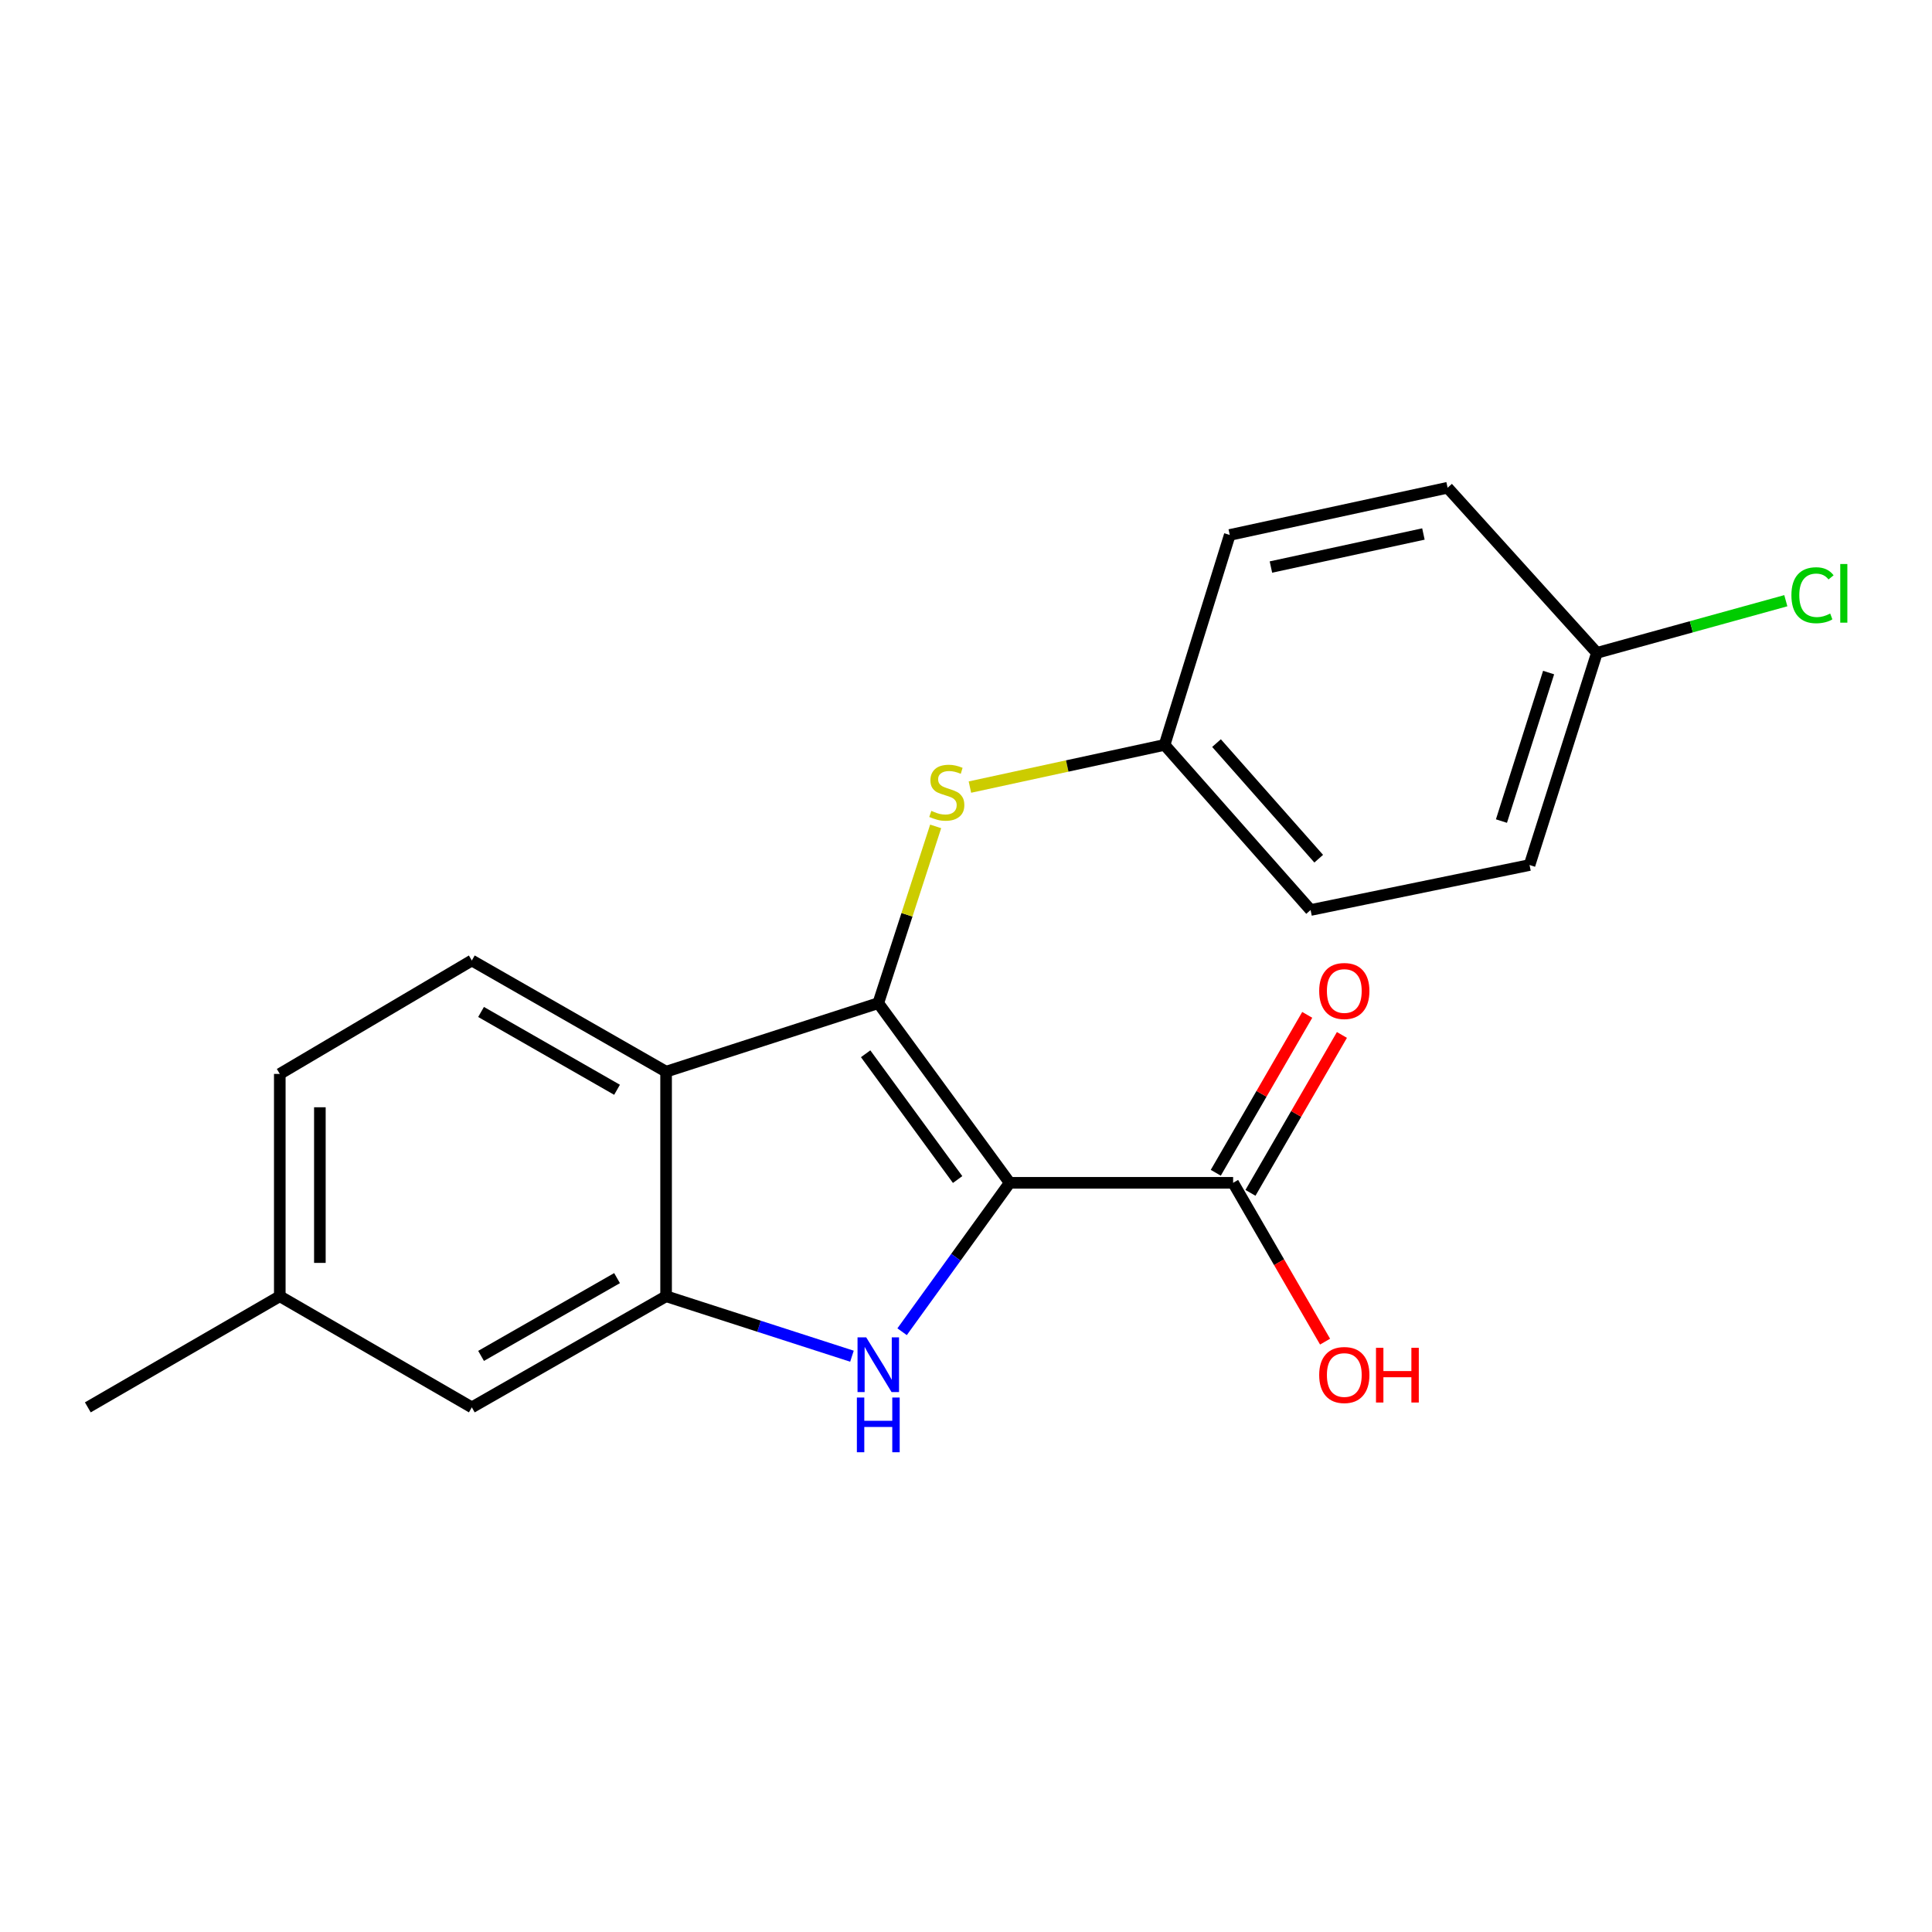 <?xml version='1.0' encoding='iso-8859-1'?>
<svg version='1.1' baseProfile='full'
              xmlns='http://www.w3.org/2000/svg'
                      xmlns:rdkit='http://www.rdkit.org/xml'
                      xmlns:xlink='http://www.w3.org/1999/xlink'
                  xml:space='preserve'
width='1000px' height='1000px' viewBox='0 0 1000 1000'>
<!-- END OF HEADER -->
<rect style='opacity:1.0;fill:#FFFFFF;stroke:none' width='1000' height='1000' x='0' y='0'> </rect>
<path class='bond-0' d='M 522.611,612.222 L 454.597,519.232' style='fill:none;fill-rule:evenodd;stroke:#000000;stroke-width:6px;stroke-linecap:butt;stroke-linejoin:miter;stroke-opacity:1' />
<path class='bond-0' d='M 495.664,610.521 L 448.054,545.428' style='fill:none;fill-rule:evenodd;stroke:#000000;stroke-width:6px;stroke-linecap:butt;stroke-linejoin:miter;stroke-opacity:1' />
<path class='bond-1' d='M 522.611,612.222 L 494.768,650.762' style='fill:none;fill-rule:evenodd;stroke:#000000;stroke-width:6px;stroke-linecap:butt;stroke-linejoin:miter;stroke-opacity:1' />
<path class='bond-1' d='M 494.768,650.762 L 466.925,689.301' style='fill:none;fill-rule:evenodd;stroke:#0000FF;stroke-width:6px;stroke-linecap:butt;stroke-linejoin:miter;stroke-opacity:1' />
<path class='bond-4' d='M 522.611,612.222 L 638.261,612.222' style='fill:none;fill-rule:evenodd;stroke:#000000;stroke-width:6px;stroke-linecap:butt;stroke-linejoin:miter;stroke-opacity:1' />
<path class='bond-2' d='M 454.597,519.232 L 344.768,554.697' style='fill:none;fill-rule:evenodd;stroke:#000000;stroke-width:6px;stroke-linecap:butt;stroke-linejoin:miter;stroke-opacity:1' />
<path class='bond-5' d='M 454.597,519.232 L 469.448,473.487' style='fill:none;fill-rule:evenodd;stroke:#000000;stroke-width:6px;stroke-linecap:butt;stroke-linejoin:miter;stroke-opacity:1' />
<path class='bond-5' d='M 469.448,473.487 L 484.299,427.742' style='fill:none;fill-rule:evenodd;stroke:#CCCC00;stroke-width:6px;stroke-linecap:butt;stroke-linejoin:miter;stroke-opacity:1' />
<path class='bond-3' d='M 440.972,701.969 L 392.87,686.452' style='fill:none;fill-rule:evenodd;stroke:#0000FF;stroke-width:6px;stroke-linecap:butt;stroke-linejoin:miter;stroke-opacity:1' />
<path class='bond-3' d='M 392.87,686.452 L 344.768,670.934' style='fill:none;fill-rule:evenodd;stroke:#000000;stroke-width:6px;stroke-linecap:butt;stroke-linejoin:miter;stroke-opacity:1' />
<path class='bond-6' d='M 344.768,554.697 L 244.217,497.148' style='fill:none;fill-rule:evenodd;stroke:#000000;stroke-width:6px;stroke-linecap:butt;stroke-linejoin:miter;stroke-opacity:1' />
<path class='bond-6' d='M 319.38,564.07 L 248.994,523.787' style='fill:none;fill-rule:evenodd;stroke:#000000;stroke-width:6px;stroke-linecap:butt;stroke-linejoin:miter;stroke-opacity:1' />
<path class='bond-20' d='M 344.768,554.697 L 344.768,670.934' style='fill:none;fill-rule:evenodd;stroke:#000000;stroke-width:6px;stroke-linecap:butt;stroke-linejoin:miter;stroke-opacity:1' />
<path class='bond-7' d='M 344.768,670.934 L 244.217,728.448' style='fill:none;fill-rule:evenodd;stroke:#000000;stroke-width:6px;stroke-linecap:butt;stroke-linejoin:miter;stroke-opacity:1' />
<path class='bond-7' d='M 319.385,661.553 L 248.999,701.812' style='fill:none;fill-rule:evenodd;stroke:#000000;stroke-width:6px;stroke-linecap:butt;stroke-linejoin:miter;stroke-opacity:1' />
<path class='bond-8' d='M 647.237,617.421 L 670.906,576.554' style='fill:none;fill-rule:evenodd;stroke:#000000;stroke-width:6px;stroke-linecap:butt;stroke-linejoin:miter;stroke-opacity:1' />
<path class='bond-8' d='M 670.906,576.554 L 694.575,535.688' style='fill:none;fill-rule:evenodd;stroke:#FF0000;stroke-width:6px;stroke-linecap:butt;stroke-linejoin:miter;stroke-opacity:1' />
<path class='bond-8' d='M 629.285,607.023 L 652.953,566.157' style='fill:none;fill-rule:evenodd;stroke:#000000;stroke-width:6px;stroke-linecap:butt;stroke-linejoin:miter;stroke-opacity:1' />
<path class='bond-8' d='M 652.953,566.157 L 676.622,525.29' style='fill:none;fill-rule:evenodd;stroke:#FF0000;stroke-width:6px;stroke-linecap:butt;stroke-linejoin:miter;stroke-opacity:1' />
<path class='bond-10' d='M 638.261,612.222 L 662.058,653.326' style='fill:none;fill-rule:evenodd;stroke:#000000;stroke-width:6px;stroke-linecap:butt;stroke-linejoin:miter;stroke-opacity:1' />
<path class='bond-10' d='M 662.058,653.326 L 685.856,694.429' style='fill:none;fill-rule:evenodd;stroke:#FF0000;stroke-width:6px;stroke-linecap:butt;stroke-linejoin:miter;stroke-opacity:1' />
<path class='bond-9' d='M 502.026,407.397 L 552.405,396.476' style='fill:none;fill-rule:evenodd;stroke:#CCCC00;stroke-width:6px;stroke-linecap:butt;stroke-linejoin:miter;stroke-opacity:1' />
<path class='bond-9' d='M 552.405,396.476 L 602.785,385.556' style='fill:none;fill-rule:evenodd;stroke:#000000;stroke-width:6px;stroke-linecap:butt;stroke-linejoin:miter;stroke-opacity:1' />
<path class='bond-11' d='M 244.217,497.148 L 144.818,555.861' style='fill:none;fill-rule:evenodd;stroke:#000000;stroke-width:6px;stroke-linecap:butt;stroke-linejoin:miter;stroke-opacity:1' />
<path class='bond-12' d='M 244.217,728.448 L 144.818,670.934' style='fill:none;fill-rule:evenodd;stroke:#000000;stroke-width:6px;stroke-linecap:butt;stroke-linejoin:miter;stroke-opacity:1' />
<path class='bond-15' d='M 602.785,385.556 L 636.521,276.89' style='fill:none;fill-rule:evenodd;stroke:#000000;stroke-width:6px;stroke-linecap:butt;stroke-linejoin:miter;stroke-opacity:1' />
<path class='bond-16' d='M 602.785,385.556 L 678.359,471.019' style='fill:none;fill-rule:evenodd;stroke:#000000;stroke-width:6px;stroke-linecap:butt;stroke-linejoin:miter;stroke-opacity:1' />
<path class='bond-16' d='M 629.662,384.632 L 682.565,444.457' style='fill:none;fill-rule:evenodd;stroke:#000000;stroke-width:6px;stroke-linecap:butt;stroke-linejoin:miter;stroke-opacity:1' />
<path class='bond-21' d='M 144.818,555.861 L 144.818,670.934' style='fill:none;fill-rule:evenodd;stroke:#000000;stroke-width:6px;stroke-linecap:butt;stroke-linejoin:miter;stroke-opacity:1' />
<path class='bond-21' d='M 165.565,573.122 L 165.565,653.673' style='fill:none;fill-rule:evenodd;stroke:#000000;stroke-width:6px;stroke-linecap:butt;stroke-linejoin:miter;stroke-opacity:1' />
<path class='bond-19' d='M 144.818,670.934 L 45.455,728.448' style='fill:none;fill-rule:evenodd;stroke:#000000;stroke-width:6px;stroke-linecap:butt;stroke-linejoin:miter;stroke-opacity:1' />
<path class='bond-13' d='M 826.558,337.92 L 791.692,447.737' style='fill:none;fill-rule:evenodd;stroke:#000000;stroke-width:6px;stroke-linecap:butt;stroke-linejoin:miter;stroke-opacity:1' />
<path class='bond-13' d='M 801.554,348.114 L 777.148,424.987' style='fill:none;fill-rule:evenodd;stroke:#000000;stroke-width:6px;stroke-linecap:butt;stroke-linejoin:miter;stroke-opacity:1' />
<path class='bond-14' d='M 826.558,337.92 L 875.447,324.422' style='fill:none;fill-rule:evenodd;stroke:#000000;stroke-width:6px;stroke-linecap:butt;stroke-linejoin:miter;stroke-opacity:1' />
<path class='bond-14' d='M 875.447,324.422 L 924.337,310.925' style='fill:none;fill-rule:evenodd;stroke:#00CC00;stroke-width:6px;stroke-linecap:butt;stroke-linejoin:miter;stroke-opacity:1' />
<path class='bond-22' d='M 826.558,337.92 L 749.277,252.456' style='fill:none;fill-rule:evenodd;stroke:#000000;stroke-width:6px;stroke-linecap:butt;stroke-linejoin:miter;stroke-opacity:1' />
<path class='bond-18' d='M 636.521,276.89 L 749.277,252.456' style='fill:none;fill-rule:evenodd;stroke:#000000;stroke-width:6px;stroke-linecap:butt;stroke-linejoin:miter;stroke-opacity:1' />
<path class='bond-18' d='M 657.828,293.501 L 736.758,276.397' style='fill:none;fill-rule:evenodd;stroke:#000000;stroke-width:6px;stroke-linecap:butt;stroke-linejoin:miter;stroke-opacity:1' />
<path class='bond-17' d='M 678.359,471.019 L 791.692,447.737' style='fill:none;fill-rule:evenodd;stroke:#000000;stroke-width:6px;stroke-linecap:butt;stroke-linejoin:miter;stroke-opacity:1' />
<path  class='atom-2' d='M 448.337 692.205
L 457.617 707.205
Q 458.537 708.685, 460.017 711.365
Q 461.497 714.045, 461.577 714.205
L 461.577 692.205
L 465.337 692.205
L 465.337 720.525
L 461.457 720.525
L 451.497 704.125
Q 450.337 702.205, 449.097 700.005
Q 447.897 697.805, 447.537 697.125
L 447.537 720.525
L 443.857 720.525
L 443.857 692.205
L 448.337 692.205
' fill='#0000FF'/>
<path  class='atom-2' d='M 443.517 723.357
L 447.357 723.357
L 447.357 735.397
L 461.837 735.397
L 461.837 723.357
L 465.677 723.357
L 465.677 751.677
L 461.837 751.677
L 461.837 738.597
L 447.357 738.597
L 447.357 751.677
L 443.517 751.677
L 443.517 723.357
' fill='#0000FF'/>
<path  class='atom-6' d='M 482.062 419.71
Q 482.382 419.83, 483.702 420.39
Q 485.022 420.95, 486.462 421.31
Q 487.942 421.63, 489.382 421.63
Q 492.062 421.63, 493.622 420.35
Q 495.182 419.03, 495.182 416.75
Q 495.182 415.19, 494.382 414.23
Q 493.622 413.27, 492.422 412.75
Q 491.222 412.23, 489.222 411.63
Q 486.702 410.87, 485.182 410.15
Q 483.702 409.43, 482.622 407.91
Q 481.582 406.39, 481.582 403.83
Q 481.582 400.27, 483.982 398.07
Q 486.422 395.87, 491.222 395.87
Q 494.502 395.87, 498.222 397.43
L 497.302 400.51
Q 493.902 399.11, 491.342 399.11
Q 488.582 399.11, 487.062 400.27
Q 485.542 401.39, 485.582 403.35
Q 485.582 404.87, 486.342 405.79
Q 487.142 406.71, 488.262 407.23
Q 489.422 407.75, 491.342 408.35
Q 493.902 409.15, 495.422 409.95
Q 496.942 410.75, 498.022 412.39
Q 499.142 413.99, 499.142 416.75
Q 499.142 420.67, 496.502 422.79
Q 493.902 424.87, 489.542 424.87
Q 487.022 424.87, 485.102 424.31
Q 483.222 423.79, 480.982 422.87
L 482.062 419.71
' fill='#CCCC00'/>
<path  class='atom-9' d='M 682.809 512.938
Q 682.809 506.138, 686.169 502.338
Q 689.529 498.538, 695.809 498.538
Q 702.089 498.538, 705.449 502.338
Q 708.809 506.138, 708.809 512.938
Q 708.809 519.818, 705.409 523.738
Q 702.009 527.618, 695.809 527.618
Q 689.569 527.618, 686.169 523.738
Q 682.809 519.858, 682.809 512.938
M 695.809 524.418
Q 700.129 524.418, 702.449 521.538
Q 704.809 518.618, 704.809 512.938
Q 704.809 507.378, 702.449 504.578
Q 700.129 501.738, 695.809 501.738
Q 691.489 501.738, 689.129 504.538
Q 686.809 507.338, 686.809 512.938
Q 686.809 518.658, 689.129 521.538
Q 691.489 524.418, 695.809 524.418
' fill='#FF0000'/>
<path  class='atom-11' d='M 682.809 711.7
Q 682.809 704.9, 686.169 701.1
Q 689.529 697.3, 695.809 697.3
Q 702.089 697.3, 705.449 701.1
Q 708.809 704.9, 708.809 711.7
Q 708.809 718.58, 705.409 722.5
Q 702.009 726.38, 695.809 726.38
Q 689.569 726.38, 686.169 722.5
Q 682.809 718.62, 682.809 711.7
M 695.809 723.18
Q 700.129 723.18, 702.449 720.3
Q 704.809 717.38, 704.809 711.7
Q 704.809 706.14, 702.449 703.34
Q 700.129 700.5, 695.809 700.5
Q 691.489 700.5, 689.129 703.3
Q 686.809 706.1, 686.809 711.7
Q 686.809 717.42, 689.129 720.3
Q 691.489 723.18, 695.809 723.18
' fill='#FF0000'/>
<path  class='atom-11' d='M 712.209 697.62
L 716.049 697.62
L 716.049 709.66
L 730.529 709.66
L 730.529 697.62
L 734.369 697.62
L 734.369 725.94
L 730.529 725.94
L 730.529 712.86
L 716.049 712.86
L 716.049 725.94
L 712.209 725.94
L 712.209 697.62
' fill='#FF0000'/>
<path  class='atom-15' d='M 927.231 308.091
Q 927.231 301.051, 930.511 297.371
Q 933.831 293.651, 940.111 293.651
Q 945.951 293.651, 949.071 297.771
L 946.431 299.931
Q 944.151 296.931, 940.111 296.931
Q 935.831 296.931, 933.551 299.811
Q 931.311 302.651, 931.311 308.091
Q 931.311 313.691, 933.631 316.571
Q 935.991 319.451, 940.551 319.451
Q 943.671 319.451, 947.311 317.571
L 948.431 320.571
Q 946.951 321.531, 944.711 322.091
Q 942.471 322.651, 939.991 322.651
Q 933.831 322.651, 930.511 318.891
Q 927.231 315.131, 927.231 308.091
' fill='#00CC00'/>
<path  class='atom-15' d='M 952.511 291.931
L 956.191 291.931
L 956.191 322.291
L 952.511 322.291
L 952.511 291.931
' fill='#00CC00'/>
</svg>
